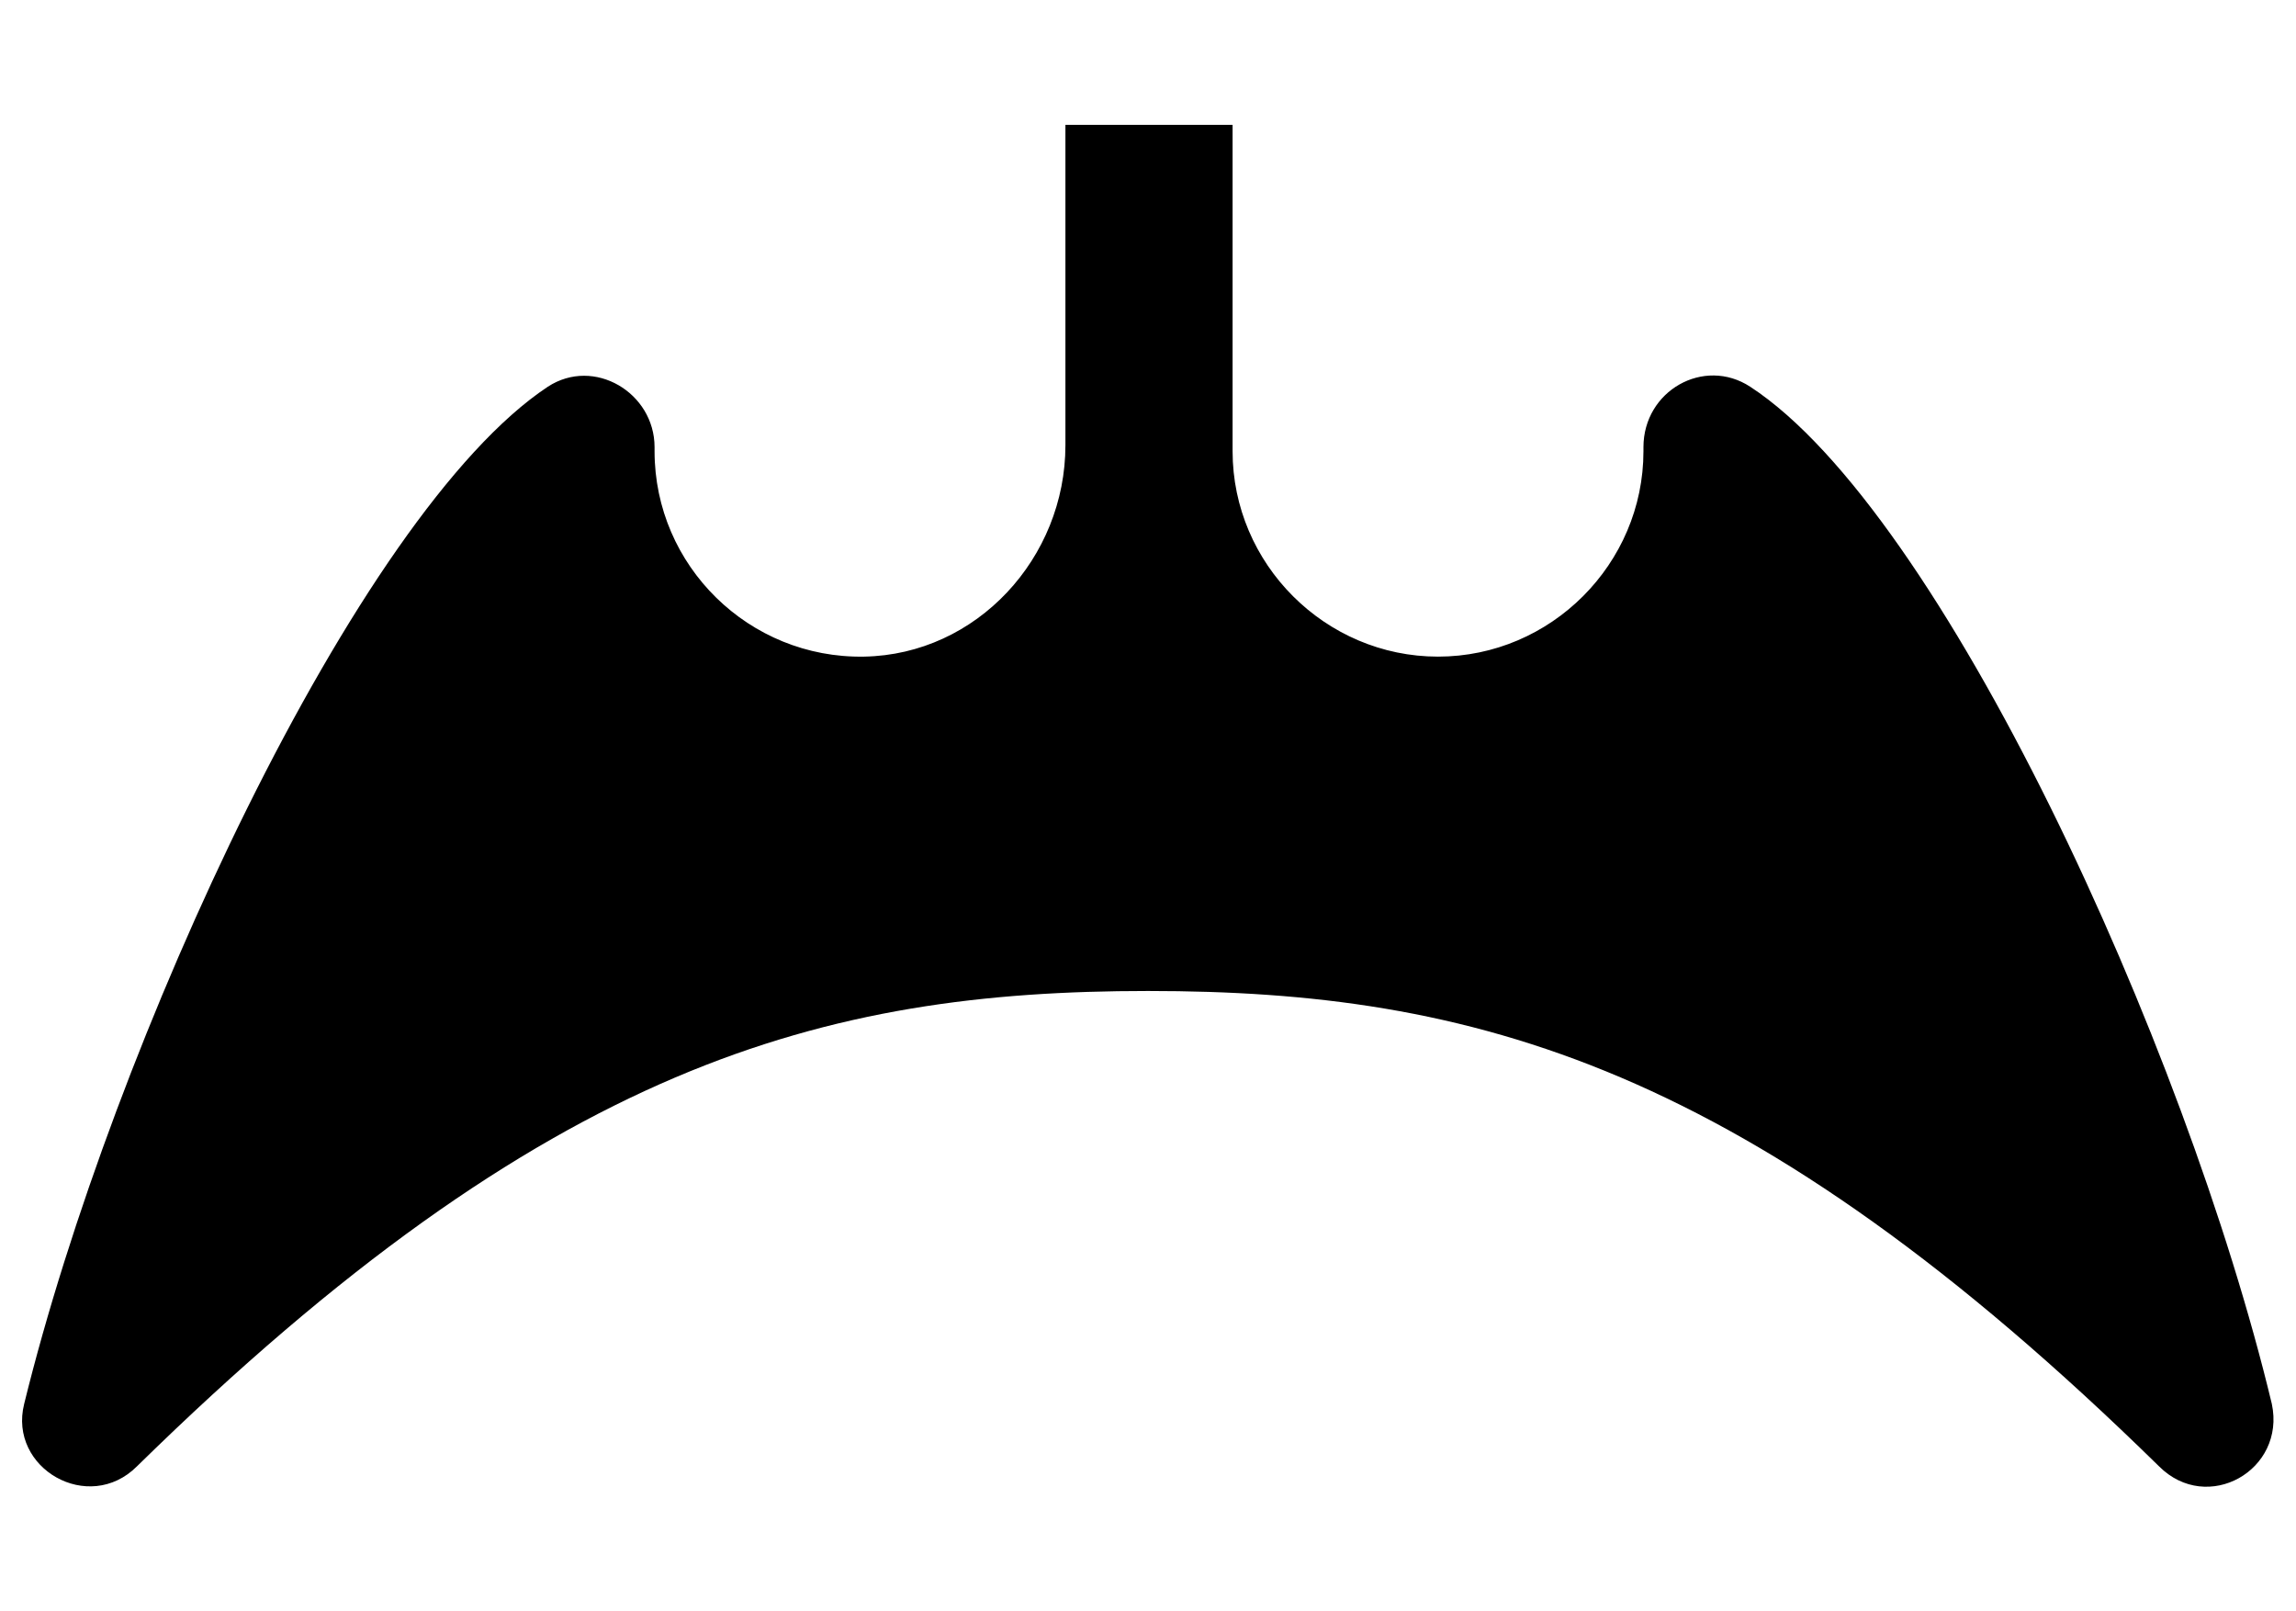 <?xml version="1.0"?>
<!-- Generator: Adobe Illustrator 18.0.0, SVG Export Plug-In . SVG Version: 6.00 Build 0)  -->
<svg
    xmlns="http://www.w3.org/2000/svg"
    xmlns:xlink="http://www.w3.org/1999/xlink"
    xmlns:svg="http://www.w3.org/2000/svg"
    xmlns:inkscape="http://www.inkscape.org/namespaces/inkscape"
    xmlns:sodipodi="http://sodipodi.sourceforge.net/DTD/sodipodi-0.dtd"
    xmlns:ns1="http://sozi.baierouge.fr"
    xmlns:dc="http://purl.org/dc/elements/1.1/"
    xmlns:cc="http://web.resource.org/cc/"
    xmlns:rdf="http://www.w3.org/1999/02/22-rdf-syntax-ns#"
    version="1.1"
    id="Layer_2"
    x="0px"
    y="0px"
    viewBox="0 0 114 80"
    style="enable-background:new 0 0 114 80;"
    xml:space="preserve"
  >
<path
      d="M112.8,69.7c-4.3-17.9-16.4-44.3-25.9-50.5c-2.3-1.5-5.3,0.2-5.3,3v0.2c0,5.6-4.6,10.2-10.2,10.2h0  c-5.6,0-10.2-4.6-10.2-10.2V6.2H57h-4.1v15.9c0,5.6-4.4,10.4-10,10.5c-5.7,0.1-10.4-4.5-10.4-10.2v-0.2c0-2.7-3-4.5-5.3-3  C17.7,25.5,5.6,51.8,1.2,69.7c-0.8,3.2,3.2,5.5,5.6,3.1c20.4-20,34.1-23.6,50.2-23.6c16.1,0,29.8,3.6,50.2,23.6  C109.6,75.2,113.5,73,112.8,69.7z"
  />
</svg
>
